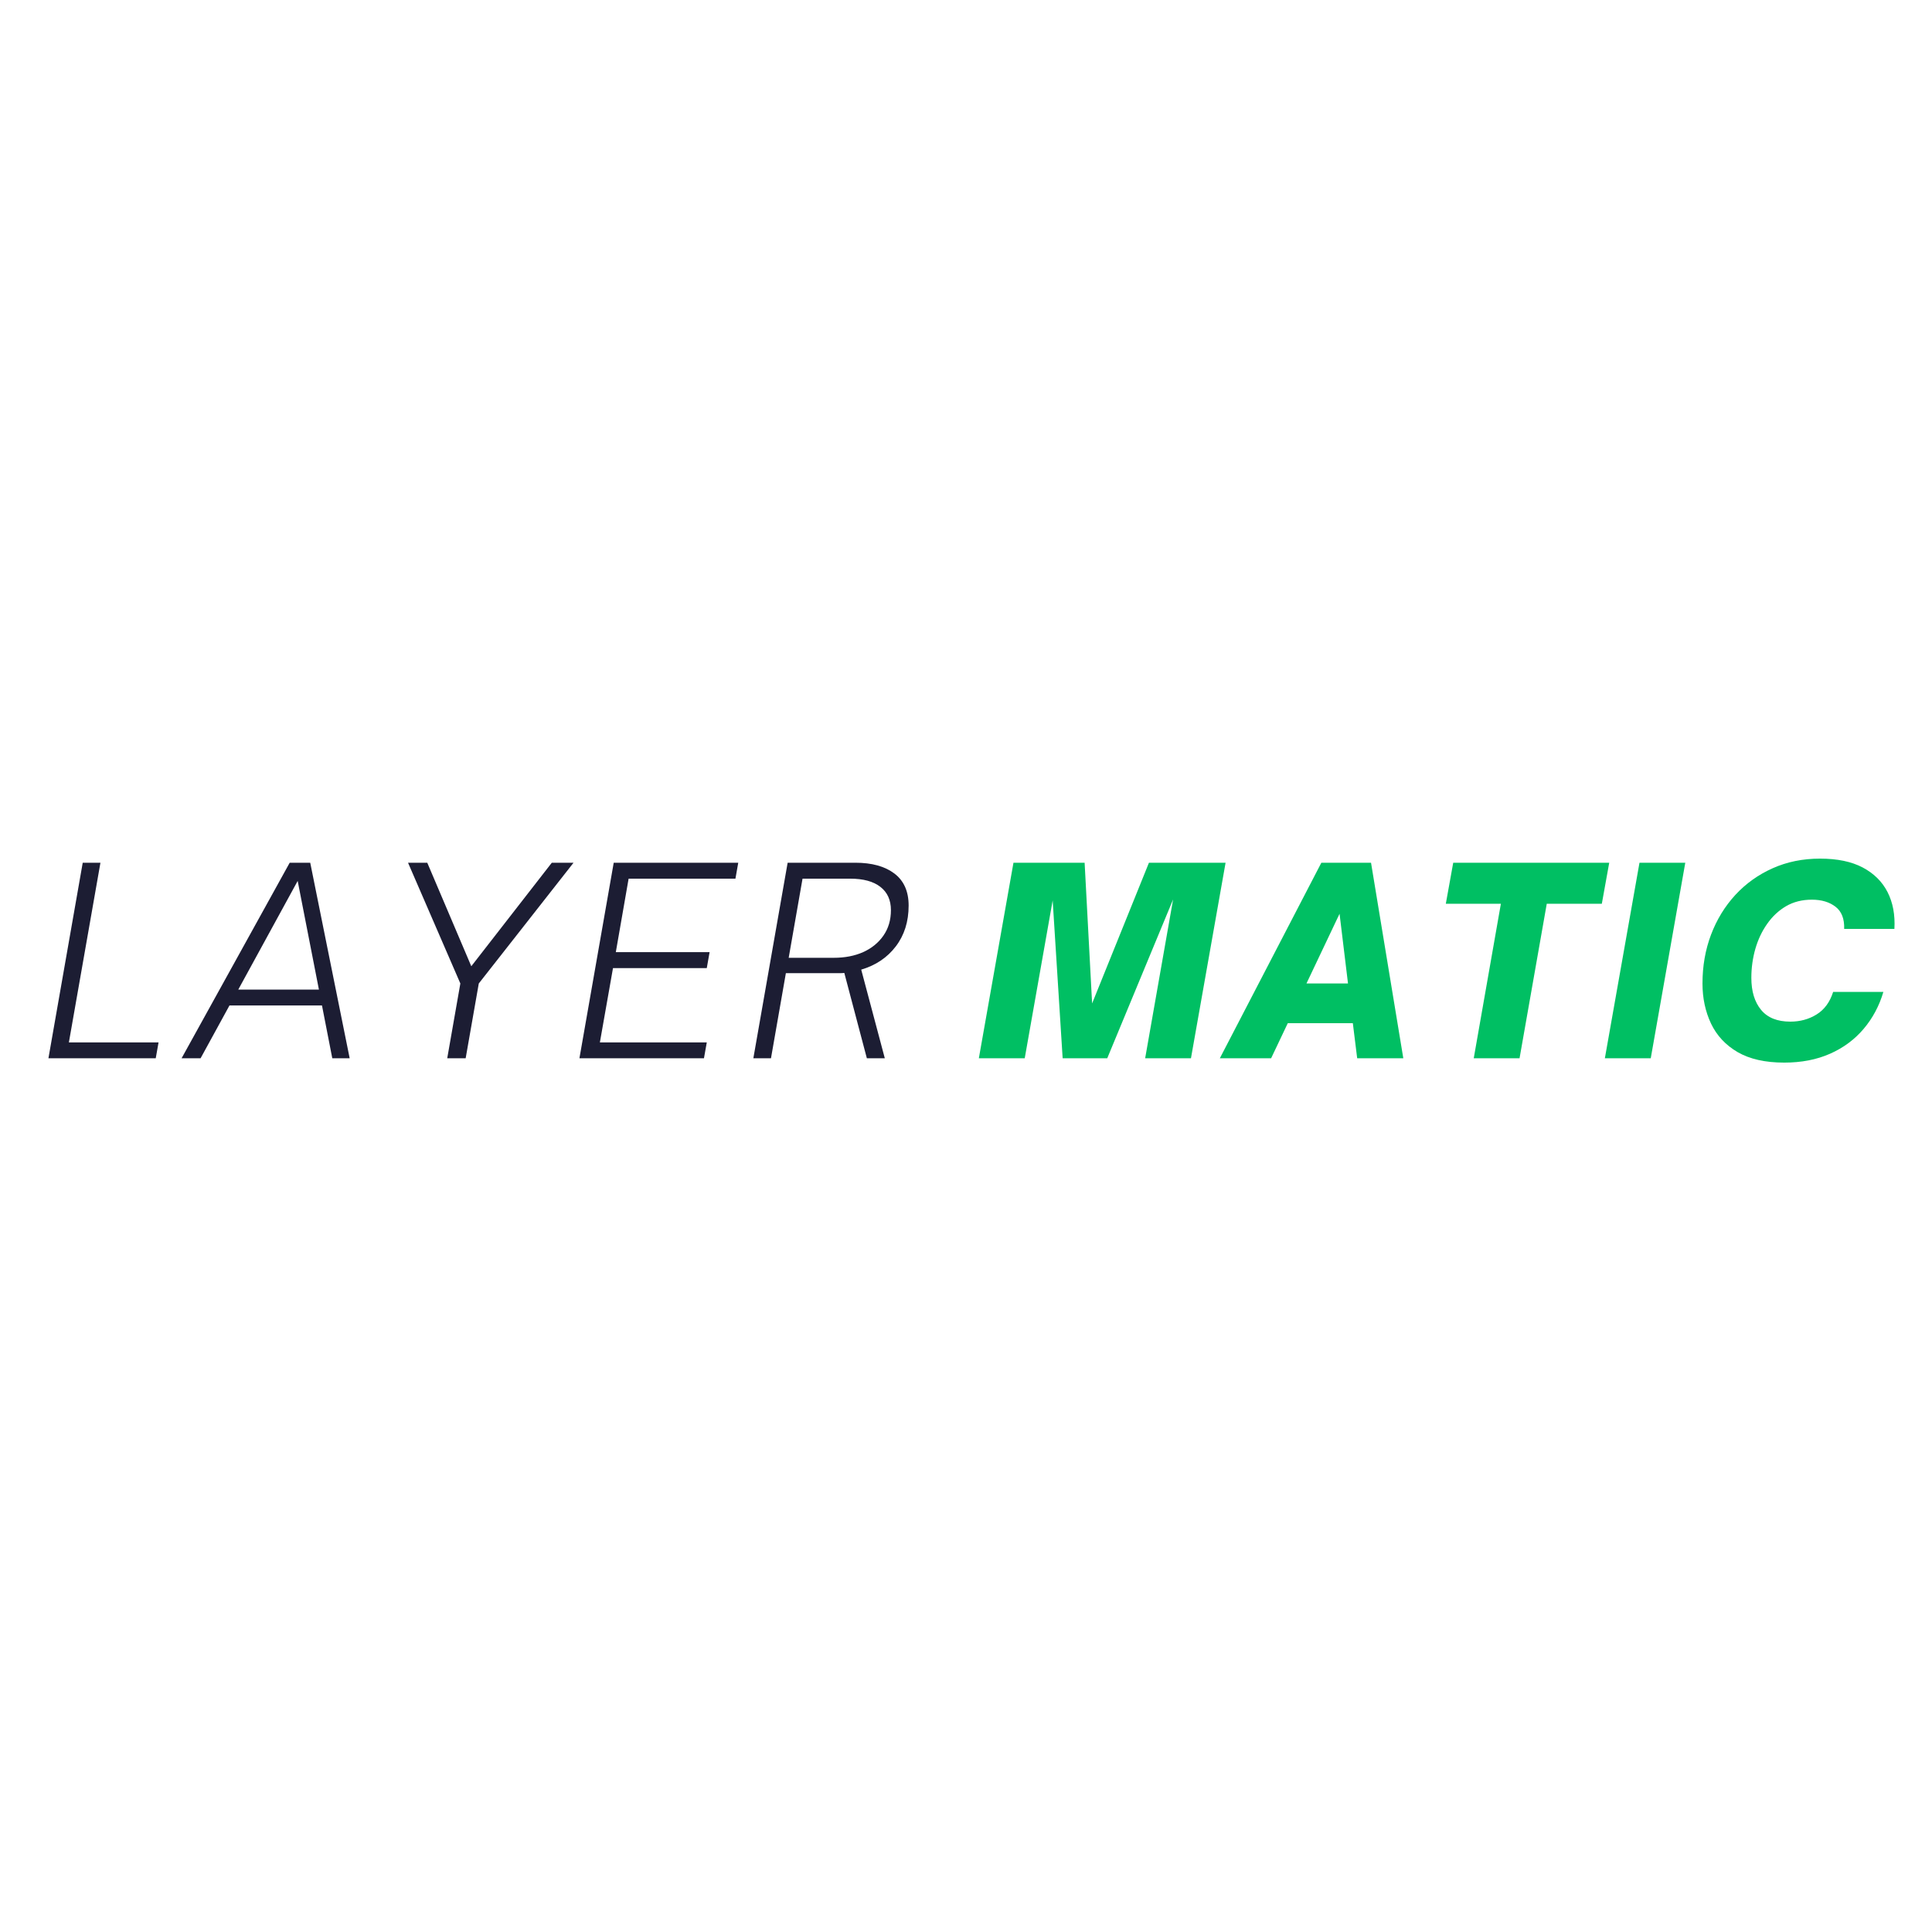 <?xml version="1.0" encoding="UTF-8"?>
<svg xmlns="http://www.w3.org/2000/svg" xmlns:xlink="http://www.w3.org/1999/xlink" width="500" zoomAndPan="magnify" viewBox="0 0 375 375" height="500" preserveAspectRatio="xMidYMid meet" version="1.0">
  <defs>
    <g></g>
  </defs>
  <g fill="#00bf63" fill-opacity="1">
    <g transform="translate(189.494, 205.408)">
      <g>
        <path d="M 9.406 0 L 0.5 0 L 7.219 -37.953 L 21.031 -37.953 L 22.484 -10.641 L 33.516 -37.953 L 48.391 -37.953 L 41.672 0 L 32.781 0 L 38.203 -30.828 L 25.422 0 L 16.766 0 L 14.828 -30.641 Z M 9.406 0 "></path>
      </g>
    </g>
  </g>
  <g fill="#00bf63" fill-opacity="1">
    <g transform="translate(239.162, 205.408)">
      <g>
        <path d="M 33.219 0 L 24.266 0 L 23.422 -6.812 L 10.797 -6.812 L 7.562 0 L -2.391 0 L 17.312 -37.953 L 26.953 -37.953 Z M 20.844 -28.047 L 14.422 -14.516 L 22.484 -14.516 Z M 20.844 -28.047 "></path>
      </g>
    </g>
  </g>
  <g fill="#00bf63" fill-opacity="1">
    <g transform="translate(277.444, 205.408)">
      <g>
        <path d="M 17.5 0 L 8.609 0 L 13.875 -29.984 L 3.188 -29.984 L 4.625 -37.953 L 34.906 -37.953 L 33.469 -29.984 L 22.781 -29.984 Z M 17.5 0 "></path>
      </g>
    </g>
  </g>
  <g fill="#00bf63" fill-opacity="1">
    <g transform="translate(311.004, 205.408)">
      <g>
        <path d="M 9.406 0 L 0.5 0 L 7.219 -37.953 L 16.109 -37.953 Z M 9.406 0 "></path>
      </g>
    </g>
  </g>
  <g fill="#00bf63" fill-opacity="1">
    <g transform="translate(328.405, 205.408)">
      <g>
        <path d="M 17.906 0.844 C 14.227 0.844 11.219 0.164 8.875 -1.188 C 6.539 -2.551 4.816 -4.398 3.703 -6.734 C 2.598 -9.078 2.047 -11.672 2.047 -14.516 C 2.047 -17.898 2.598 -21.055 3.703 -23.984 C 4.816 -26.922 6.391 -29.492 8.422 -31.703 C 10.461 -33.91 12.875 -35.633 15.656 -36.875 C 18.445 -38.125 21.516 -38.75 24.859 -38.75 C 28.211 -38.75 30.973 -38.176 33.141 -37.031 C 35.316 -35.883 36.926 -34.289 37.969 -32.25 C 39.008 -30.207 39.453 -27.828 39.297 -25.109 L 29.547 -25.109 C 29.609 -27.066 29.051 -28.5 27.875 -29.406 C 26.695 -30.32 25.164 -30.781 23.281 -30.781 C 21.383 -30.781 19.711 -30.359 18.266 -29.516 C 16.828 -28.672 15.602 -27.523 14.594 -26.078 C 13.582 -24.641 12.816 -23.016 12.297 -21.203 C 11.785 -19.398 11.531 -17.535 11.531 -15.609 C 11.531 -12.992 12.16 -10.922 13.422 -9.391 C 14.68 -7.867 16.57 -7.109 19.094 -7.109 C 20.988 -7.109 22.688 -7.57 24.188 -8.5 C 25.695 -9.426 26.77 -10.883 27.406 -12.875 L 37.156 -12.875 C 36.352 -10.156 35.07 -7.758 33.312 -5.688 C 31.562 -3.625 29.391 -2.02 26.797 -0.875 C 24.211 0.27 21.25 0.844 17.906 0.844 Z M 17.906 0.844 "></path>
      </g>
    </g>
  </g>
  <g fill="#1c1d33" fill-opacity="1">
    <g transform="translate(7.854, 205.408)">
      <g>
        <path d="M 22.375 0 L 1.547 0 L 8.203 -37.953 L 11.641 -37.953 L 5.516 -3.078 L 22.922 -3.078 Z M 22.375 0 "></path>
      </g>
    </g>
  </g>
  <g fill="#1c1d33" fill-opacity="1">
    <g transform="translate(36.84, 205.408)">
      <g>
        <path d="M 31.031 0 L 27.656 0 L 25.656 -10.25 L 7.703 -10.25 L 2.094 0 L -1.594 0 L 19.391 -37.953 L 23.375 -37.953 Z M 20.938 -34.422 L 9.406 -13.328 L 25.062 -13.328 Z M 20.938 -34.422 "></path>
      </g>
    </g>
  </g>
  <g fill="#1c1d33" fill-opacity="1">
    <g transform="translate(74.526, 205.408)">
      <g>
        <path d="M 15.859 0 L 12.281 0 L 14.828 -14.516 L 4.672 -37.953 L 8.406 -37.953 L 16.953 -17.859 L 32.578 -37.953 L 36.797 -37.953 L 18.406 -14.516 Z M 15.859 0 "></path>
      </g>
    </g>
  </g>
  <g fill="#1c1d33" fill-opacity="1">
    <g transform="translate(110.92, 205.408)">
      <g>
        <path d="M 25.719 0 L 1.547 0 L 8.203 -37.953 L 32.375 -37.953 L 31.828 -34.859 L 11.094 -34.859 L 8.609 -20.594 L 26.812 -20.594 L 26.266 -17.5 L 8.062 -17.5 L 5.516 -3.078 L 26.266 -3.078 Z M 25.719 0 "></path>
      </g>
    </g>
  </g>
  <g fill="#1c1d33" fill-opacity="1">
    <g transform="translate(144.678, 205.408)">
      <g>
        <path d="M 31.688 -29.641 C 31.688 -26.523 30.852 -23.879 29.188 -21.703 C 27.531 -19.535 25.297 -18.035 22.484 -17.203 L 27.062 0 L 23.578 0 L 19.203 -16.562 C 18.93 -16.531 18.656 -16.516 18.375 -16.516 C 18.094 -16.516 17.82 -16.516 17.562 -16.516 L 7.859 -16.516 L 4.969 0 L 1.547 0 L 8.203 -37.953 L 21.344 -37.953 C 24.551 -37.953 27.078 -37.254 28.922 -35.859 C 30.766 -34.461 31.688 -32.391 31.688 -29.641 Z M 8.406 -19.5 L 17.156 -19.5 C 19.312 -19.5 21.219 -19.867 22.875 -20.609 C 24.531 -21.359 25.836 -22.426 26.797 -23.812 C 27.766 -25.207 28.25 -26.852 28.25 -28.75 C 28.25 -30.707 27.566 -32.211 26.203 -33.266 C 24.848 -34.328 22.895 -34.859 20.344 -34.859 L 11.094 -34.859 Z M 8.406 -19.5 "></path>
      </g>
    </g>
  </g>
</svg>
